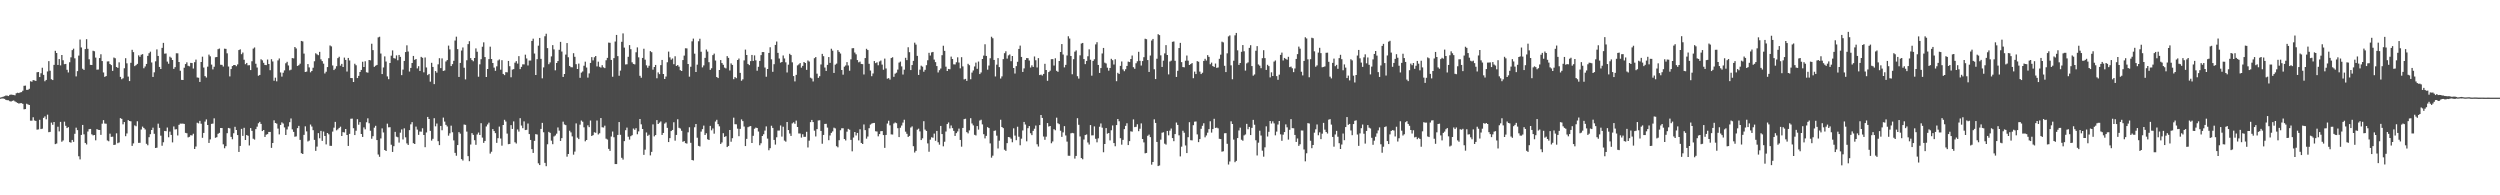 <svg xmlns="http://www.w3.org/2000/svg" width="1920" height="150"><path d="M0 74.893h1v1.000H0zM1 74.601h1v1.000H1zM2 74.234h1v1.414H2zM3 73.899h1v2.008H3zM4 73.363h1v3.325H4zM5 73.420h1v3.558H5zM6 73.767h1v3.257H6zM7 72.865h1v4.859H7zM8 72.622h1v5.331H8zM9 72.787h1v4.654H9zM10 72.913h1v4.259H10zM11 73.213h1v4.666H11zM12 71.617h1v6.878H12zM13 71.240h1v7.792H13zM14 71.459h1v8.112H14zM15 70.965h1v8.294H15zM16 70.737h1v8.448H16zM17 69.699h1v10.064H17zM18 65.885h1v18.093H18zM19 65.738h1v18.032H19zM20 69.008h1v10.671H20zM21 68.963h1v11.244H21zM22 68.190h1v12.451H22zM23 62.397h1v30.282H23zM24 62.776h1v29.885H24zM25 61.501h1v28.565H25zM26 61.727h1v30.781H26zM27 62.180h1v30.683H27zM28 55.509h1v44.081H28zM29 55.285h1v44.074H29zM30 59.197h1v32.804H30zM31 56.271h1v42.853H31zM32 52.002h1v46.813H32zM33 57.494h1v33.020H33zM34 62.433h1v26.936H34zM35 61.397h1v30.246H35zM36 54.861h1v33.196H36zM37 46.939h1v54.590H37zM38 54.334h1v46.939H38zM39 60.860h1v33.299H39zM40 61.507h1v34.339H40zM41 49.834h1v43.874H41zM42 39.023h1v71.675H42zM43 40.713h1v69.505H43zM44 49.853h1v47.476H44zM45 45.375h1v55.524H45zM46 50.229h1v43.353H46zM47 42.233h1v66.611H47zM48 46.300h1v61.595H48zM49 49.280h1v44.143H49zM50 49.077h1v47.534H50zM51 53.589h1v44.774H51zM52 55.645h1v42.002H52zM53 47.826h1v61.332H53zM54 44.047h1v65.502H54zM55 38.486h1v68.963H55zM56 37.376h1v71.562H56zM57 44.794h1v57.953H57zM58 58.684h1v39.382H58zM59 54.641h1v45.314H59zM60 42.717h1v77.312H60zM61 30.370h1v92.051H61zM62 36.447h1v67.161H62zM63 52.778h1v43.191H63zM64 53.686h1v49.459H64zM65 37.670h1v72.089H65zM66 30.121h1v80.809H66zM67 37.481h1v63.539H67zM68 45.533h1v53.651H68zM69 49.809h1v49.199H69zM70 49.911h1v53.248H70zM71 38.943h1v65.021H71zM72 39.355h1v64.342H72zM73 44.228h1v63.527H73zM74 53.519h1v45.678H74zM75 53.384h1v46.339H75zM76 44.616h1v55.241H76zM77 41.689h1v61.866H77zM78 46.878h1v48.117H78zM79 55.650h1v36.601H79zM80 59.012h1v35.836H80zM81 58.413h1v36.619H81zM82 47.187h1v60.707H82zM83 47.095h1v61.377H83zM84 49.148h1v53.495H84zM85 50.038h1v55.063H85zM86 54.415h1v50.552H86zM87 44.197h1v67.160H87zM88 44.757h1v66.335H88zM89 51.473h1v50.922H89zM90 52.144h1v57.810H90zM91 47.885h1v61.546H91zM92 59.018h1v31.704H92zM93 60.855h1v30.414H93zM94 60.132h1v35.336H94zM95 52.452h1v41.297H95zM96 44.691h1v59.913H96zM97 48.633h1v53.867H97zM98 58.820h1v33.456H98zM99 62.236h1v30.714H99zM100 48.210h1v44.948H100zM101 38.258h1v73.764H101zM102 40.057h1v70.089H102zM103 50.796h1v45.511H103zM104 50.042h1v46.950H104zM105 49.041h1v44.103H105zM106 42.497h1v67.220H106zM107 43.632h1v66.058H107zM108 42.039h1v57.431H108zM109 41.564h1v55.673H109zM110 52.411h1v45.845H110zM111 51.036h1v48.402H111zM112 49.079h1v61.342H112zM113 42.924h1v68.660H113zM114 40.866h1v64.503H114zM115 39.685h1v63.376H115zM116 47.976h1v51.886H116zM117 59.068h1v38.995H117zM118 55.537h1v47.228H118zM119 47.101h1v66.556H119zM120 37.941h1v75.480H120zM121 42.982h1v51.972H121zM122 51.423h1v46.793H122zM123 53.006h1v51.170H123zM124 36.778h1v75.127H124zM125 32.908h1v76.351H125zM126 41.209h1v59.346H126zM127 41.076h1v59.685H127zM128 47.328h1v50.640H128zM129 48.965h1v56.473H129zM130 43.519h1v57.555H130zM131 44.356h1v59.251H131zM132 46.097h1v63.287H132zM133 52.893h1v44.255H133zM134 51.555h1v47.893H134zM135 40.903h1v58.342H135zM136 40.957h1v63.074H136zM137 47.616h1v48.293H137zM138 54.310h1v40.604H138zM139 61.347h1v33.627H139zM140 61.443h1v33.492H140zM141 52.004h1v43.187H141zM142 49.209h1v52.834H142zM143 47.875h1v54.472H143zM144 50.531h1v54.987H144zM145 50.935h1v54.120H145zM146 48.280h1v55.573H146zM147 48.448h1v55.587H147zM148 52.628h1v50.066H148zM149 47.776h1v66.648H149zM150 45.779h1v66.757H150zM151 59.471h1v34.796H151zM152 59.690h1v35.084H152zM153 62.946h1v29.903H153zM154 47.605h1v47.425H154zM155 43.519h1v62.316H155zM156 51.872h1v50.224H156zM157 58.462h1v34.952H157zM158 59.534h1v32.167H158zM159 51.192h1v44.786H159zM160 41.916h1v67.847H160zM161 43.274h1v63.809H161zM162 49.630h1v45.492H162zM163 53.275h1v41.636H163zM164 51.250h1v39.641H164zM165 43.983h1v61.850H165zM166 43.762h1v61.614H166zM167 37.789h1v64.948H167zM168 37.288h1v64.734H168zM169 49.715h1v48.602H169zM170 49.798h1v48.571H170zM171 51.118h1v59.747H171zM172 37.398h1v76.448H172zM173 37.517h1v74.765H173zM174 40.940h1v61.344H174zM175 51.101h1v47.127H175zM176 58.687h1v39.930H176zM177 53.030h1v52.068H177zM178 50.736h1v56.196H178zM179 49.988h1v52.353H179zM180 49.921h1v47.466H180zM181 50.843h1v48.986H181zM182 49.473h1v54.275H182zM183 38.451h1v78.211H183zM184 37.878h1v74.201H184zM185 41.614h1v57.362H185zM186 40.337h1v63.990H186zM187 45.888h1v52.286H187zM188 49.313h1v58.207H188zM189 48.326h1v55.367H189zM190 50.157h1v54.136H190zM191 50.053h1v61.664H191zM192 53.799h1v44.560H192zM193 47.054h1v53.443H193zM194 37.345h1v69.182H194zM195 36.440h1v70.787H195zM196 48.928h1v50.242H196zM197 51.882h1v45.389H197zM198 58.178h1v36.467H198zM199 57.565h1v36.023H199zM200 45.502h1v49.679H200zM201 46.332h1v54.351H201zM202 48.235h1v51.589H202zM203 49.894h1v55.286H203zM204 50.009h1v53.419H204zM205 45.721h1v57.274H205zM206 49.143h1v52.188H206zM207 53.908h1v47.427H207zM208 45.480h1v68.090H208zM209 47.204h1v62.636H209zM210 62.002h1v30.428H210zM211 59.665h1v34.783H211zM212 62.467h1v32.459H212zM213 46.407h1v52.339H213zM214 44.902h1v58.338H214zM215 55.652h1v40.312H215zM216 58.853h1v35.145H216zM217 55.869h1v38.986H217zM218 54.058h1v43.783H218zM219 48.590h1v55.078H219zM220 47.449h1v52.002H220zM221 50.278h1v46.851H221zM222 54.031h1v39.830H222zM223 53.485h1v37.485H223zM224 44.602h1v54.752H224zM225 44.826h1v56.464H225zM226 36.085h1v68.934H226zM227 37.200h1v67.575H227zM228 50.626h1v47.765H228zM229 50.076h1v46.581H229zM230 48.905h1v58.502H230zM231 31.437h1v86.212H231zM232 31.819h1v86.441H232zM233 41.149h1v62.409H233zM234 55.292h1v41.726H234zM235 55.004h1v45.921H235zM236 49.220h1v59.426H236zM237 51.737h1v56.230H237zM238 55.547h1v40.090H238zM239 54.524h1v42.669H239zM240 52.011h1v47.986H240zM241 47.040h1v60.353H241zM242 40.928h1v74.948H242zM243 41.720h1v70.861H243zM244 42.411h1v59.833H244zM245 39.857h1v66.318H245zM246 45.575h1v54.912H246zM247 46.965h1v61.200H247zM248 48.885h1v52.111H248zM249 56.420h1v48.016H249zM250 55.073h1v55.809H250zM251 51.495h1v50.651H251zM252 44.682h1v58.491H252zM253 34.913h1v77.061H253zM254 35.626h1v76.380H254zM255 50.296h1v50.786H255zM256 53.808h1v44.259H256zM257 52.759h1v40.857H257zM258 50.825h1v49.295H258zM259 44.656h1v54.687H259zM260 43.554h1v54.712H260zM261 50.457h1v46.834H261zM262 49.056h1v55.382H262zM263 51.433h1v50.067H263zM264 44.231h1v57.501H264zM265 46.009h1v53.059H265zM266 54.914h1v48.763H266zM267 44.492h1v67.576H267zM268 46.447h1v56.375H268zM269 59.899h1v31.270H269zM270 60.006h1v31.086H270zM271 62.951h1v35.488H271zM272 48.935h1v54.787H272zM273 50.102h1v50.280H273zM274 59.942h1v31.608H274zM275 58.249h1v37.552H275zM276 55.305h1v38.478H276zM277 53.704h1v49.206H277zM278 47.388h1v57.798H278zM279 51.451h1v46.403H279zM280 47.045h1v52.260H280zM281 55.477h1v38.432H281zM282 55.809h1v35.058H282zM283 46.082h1v48.569H283zM284 46.320h1v54.072H284zM285 33.570h1v72.995H285zM286 38.527h1v66.059H286zM287 51.308h1v46.736H287zM288 50.481h1v46.147H288zM289 49.869h1v57.683H289zM290 28.722h1v89.942H290zM291 28.192h1v92.223H291zM292 41.128h1v65.233H292zM293 56.904h1v41.717H293zM294 51.820h1v49.921H294zM295 43.327h1v71.895H295zM296 47.283h1v68.693H296zM297 58.669h1v36.295H297zM298 60.850h1v36.957H298zM299 48.387h1v49.307H299zM300 42.748h1v68.404H300zM301 38.682h1v77.979H301zM302 44.643h1v67.621H302zM303 44.999h1v56.253H303zM304 42.540h1v62.415H304zM305 46.288h1v59.110H305zM306 42.170h1v67.353H306zM307 43.668h1v58.233H307zM308 57.692h1v41.692H308zM309 53.433h1v53.694H309zM310 46.794h1v51.779H310zM311 40.000h1v65.494H311zM312 34.814h1v75.303H312zM313 39.572h1v71.760H313zM314 54.925h1v45.003H314zM315 52.177h1v43.294H315zM316 48.405h1v45.406H316zM317 42.978h1v66.986H317zM318 45.955h1v64.631H318zM319 45.327h1v51.887H319zM320 52.545h1v46.998H320zM321 50.832h1v52.758H321zM322 54.494h1v46.518H322zM323 43.673h1v57.440H323zM324 44.403h1v54.083H324zM325 55.564h1v48.127H325zM326 44.119h1v68.921H326zM327 51.799h1v49.942H327zM328 57.716h1v32.074H328zM329 56.767h1v34.620H329zM330 62.740h1v37.757H330zM331 48.240h1v59.720H331zM332 51.428h1v55.175H332zM333 64.589h1v26.189H333zM334 54.581h1v42.426H334zM335 55.805h1v39.066H335zM336 49.414h1v59.012H336zM337 44.701h1v66.765H337zM338 52.320h1v44.374H338zM339 44.839h1v55.196H339zM340 54.470h1v35.823H340zM341 54.128h1v39.253H341zM342 47.202h1v48.678H342zM343 46.155h1v50.956H343zM344 35.034h1v69.165H344zM345 37.934h1v64.440H345zM346 50.749h1v45.783H346zM347 49.267h1v52.313H347zM348 46.670h1v61.145H348zM349 31.123h1v86.266H349zM350 28.179h1v91.429H350zM351 37.722h1v73.681H351zM352 59.083h1v42.407H352zM353 48.335h1v54.304H353zM354 38.823h1v83.398H354zM355 36.444h1v86.870H355zM356 52.012h1v43.619H356zM357 60.974h1v34.927H357zM358 46.270h1v54.782H358zM359 33.902h1v86.030H359zM360 31.646h1v92.131H360zM361 44.654h1v66.365H361zM362 46.132h1v56.090H362zM363 47.060h1v56.513H363zM364 44.561h1v63.102H364zM365 37.188h1v74.034H365zM366 39.715h1v63.538H366zM367 58.948h1v42.855H367zM368 49.425h1v54.251H368zM369 45.481h1v49.153H369zM370 35.908h1v69.789H370zM371 32.512h1v77.197H371zM372 43.843h1v64.390H372zM373 59.121h1v37.999H373zM374 52.997h1v42.571H374zM375 45.397h1v48.826H375zM376 35.820h1v82.161H376zM377 45.298h1v71.242H377zM378 48.394h1v50.743H378zM379 51.928h1v48.752H379zM380 54.390h1v47.878H380zM381 50.932h1v58.773H381zM382 46.438h1v59.707H382zM383 45.661h1v51.565H383zM384 53.527h1v52.891H384zM385 46.230h1v65.650H385zM386 56.767h1v39.209H386zM387 57.679h1v34.324H387zM388 55.384h1v37.949H388zM389 55.558h1v47.057H389zM390 46.812h1v63.918H390zM391 50.843h1v59.722H391zM392 59.318h1v36.775H392zM393 53.463h1v45.568H393zM394 53.102h1v40.155H394zM395 48.107h1v61.132H395zM396 46.934h1v63.304H396zM397 48.868h1v50.583H397zM398 43.102h1v57.979H398zM399 53.069h1v37.710H399zM400 51.346h1v45.080H400zM401 49.420h1v49.056H401zM402 49.469h1v43.783H402zM403 41.965h1v57.919H403zM404 44.917h1v54.748H404zM405 50.278h1v44.613H405zM406 46.506h1v56.437H406zM407 46.509h1v60.969H407zM408 31.438h1v83.114H408zM409 29.705h1v87.761H409zM410 41.106h1v67.064H410zM411 57.616h1v45.376H411zM412 45.490h1v57.858H412zM413 35.075h1v90.385H413zM414 29.115h1v97.664H414zM415 45.221h1v53.790H415zM416 60.182h1v34.199H416zM417 51.784h1v49.778H417zM418 27.850h1v97.256H418zM419 25.910h1v101.737H419zM420 36.960h1v73.860H420zM421 49.330h1v51.940H421zM422 47.897h1v54.133H422zM423 43.291h1v64.767H423zM424 34.652h1v76.101H424zM425 37.953h1v66.877H425zM426 54.038h1v50.023H426zM427 48.398h1v54.279H427zM428 46.905h1v50.993H428zM429 38.267h1v62.062H429zM430 32.145h1v76.106H430zM431 39.600h1v66.501H431zM432 59.093h1v34.338H432zM433 56.831h1v38.782H433zM434 41.913h1v54.175H434zM435 33.079h1v87.227H435zM436 43.983h1v74.309H436zM437 50.635h1v49.759H437zM438 51.630h1v50.032H438zM439 51.714h1v53.059H439zM440 40.871h1v77.913H440zM441 43.648h1v72.769H441zM442 49.324h1v45.467H442zM443 52.997h1v52.734H443zM444 48.846h1v58.000H444zM445 59.744h1v35.999H445zM446 55.778h1v36.797H446zM447 54.898h1v38.609H447zM448 50.509h1v47.300H448zM449 47.337h1v61.205H449zM450 51.891h1v55.626H450zM451 59.587h1v36.659H451zM452 56.385h1v41.235H452zM453 48.326h1v44.239H453zM454 43.899h1v60.570H454zM455 46.406h1v57.363H455zM456 43.969h1v57.589H456zM457 43.032h1v58.955H457zM458 51.005h1v41.545H458zM459 47.360h1v55.918H459zM460 51.282h1v51.047H460zM461 51.933h1v38.718H461zM462 50.057h1v47.689H462zM463 51.695h1v46.245H463zM464 52.339h1v44.151H464zM465 46.295h1v60.199H465zM466 44.427h1v62.709H466zM467 32.732h1v81.601H467zM468 32.857h1v83.034H468zM469 46.045h1v58.799H469zM470 58.930h1v42.096H470zM471 44.662h1v60.770H471zM472 31.900h1v94.086H472zM473 26.831h1v99.181H473zM474 43.112h1v60.525H474zM475 58.167h1v35.581H475zM476 54.244h1v49.307H476zM477 32.079h1v89.097H477zM478 25.648h1v96.930H478zM479 36.544h1v71.869H479zM480 49.505h1v50.494H480zM481 49.378h1v48.644H481zM482 43.631h1v61.371H482zM483 34.650h1v72.579H483zM484 37.780h1v66.797H484zM485 47.886h1v55.936H485zM486 49.122h1v49.583H486zM487 49.456h1v50.212H487zM488 40.129h1v58.307H488zM489 36.409h1v66.714H489zM490 44.031h1v56.863H490zM491 58.206h1v33.206H491zM492 59.691h1v35.815H492zM493 44.483h1v54.583H493zM494 37.445h1v81.509H494zM495 45.802h1v69.136H495zM496 50.195h1v51.520H496zM497 51.996h1v52.355H497zM498 50.499h1v52.982H498zM499 39.263h1v80.107H499zM500 40.103h1v76.531H500zM501 53.484h1v42.037H501zM502 51.473h1v53.305H502zM503 49.869h1v53.857H503zM504 60.121h1v32.119H504zM505 55.602h1v39.621H505zM506 56.918h1v37.288H506zM507 50.000h1v43.280H507zM508 46.028h1v57.611H508zM509 56.832h1v45.241H509zM510 60.679h1v34.224H510zM511 58.778h1v35.235H511zM512 47.801h1v50.416H512zM513 39.631h1v69.469H513zM514 44.009h1v62.099H514zM515 45.845h1v54.806H515zM516 44.923h1v54.868H516zM517 49.288h1v44.631H517zM518 43.213h1v64.842H518zM519 50.625h1v53.027H519zM520 49.964h1v41.656H520zM521 51.182h1v46.953H521zM522 53.924h1v44.796H522zM523 54.521h1v45.940H523zM524 46.113h1v62.783H524zM525 42.722h1v65.614H525zM526 37.092h1v72.840H526zM527 37.148h1v73.162H527zM528 49.144h1v52.465H528zM529 58.900h1v38.822H529zM530 51.255h1v58.405H530zM531 31.721h1v91.181H531zM532 29.657h1v93.573H532zM533 41.221h1v56.534H533zM534 55.313h1v39.918H534zM535 49.649h1v56.137H535zM536 31.668h1v80.354H536zM537 29.759h1v82.703H537zM538 39.754h1v61.301H538zM539 51.747h1v47.407H539zM540 50.223h1v46.247H540zM541 44.444h1v59.216H541zM542 38.020h1v64.313H542zM543 39.653h1v67.285H543zM544 47.762h1v59.735H544zM545 53.661h1v43.000H545zM546 52.447h1v47.634H546zM547 42.333h1v56.310H547zM548 41.182h1v61.480H548zM549 46.506h1v46.831H549zM550 59.138h1v32.873H550zM551 59.972h1v35.349H551zM552 53.761h1v43.271H552zM553 46.141h1v64.382H553zM554 48.453h1v60.955H554zM555 49.779h1v52.519H555zM556 51.910h1v53.262H556zM557 52.553h1v52.042H557zM558 43.127h1v69.815H558zM559 44.427h1v67.642H559zM560 54.093h1v45.726H560zM561 48.709h1v60.159H561zM562 49.894h1v56.228H562zM563 60.845h1v29.522H563zM564 59.204h1v36.165H564zM565 60.080h1v35.395H565zM566 46.100h1v52.733H566zM567 44.938h1v59.668H567zM568 55.938h1v43.052H568zM569 61.999h1v29.689H569zM570 60.926h1v32.114H570zM571 46.366h1v50.826H571zM572 38.081h1v74.080H572zM573 42.247h1v64.379H573zM574 49.124h1v48.556H574zM575 50.010h1v47.099H575zM576 46.970h1v49.836H576zM577 42.176h1v67.655H577zM578 46.815h1v57.480H578zM579 42.562h1v56.293H579zM580 46.343h1v51.674H580zM581 54.323h1v43.987H581zM582 51.293h1v49.748H582zM583 46.788h1v64.765H583zM584 42.327h1v67.698H584zM585 39.992h1v64.442H585zM586 40.007h1v63.127H586zM587 51.844h1v48.453H587zM588 58.936h1v38.152H588zM589 52.996h1v53.475H589zM590 40.637h1v74.766H590zM591 36.284h1v77.551H591zM592 45.588h1v50.995H592zM593 55.159h1v43.080H593zM594 49.311h1v58.137H594zM595 34.522h1v76.557H595zM596 31.924h1v73.510H596zM597 40.592h1v59.704H597zM598 44.972h1v55.280H598zM599 48.118h1v48.248H599zM600 47.605h1v57.314H600zM601 42.602h1v54.747H601zM602 44.877h1v63.113H602zM603 47.864h1v60.923H603zM604 55.661h1v38.045H604zM605 49.658h1v50.218H605zM606 41.298h1v61.256H606zM607 42.300h1v62.092H607zM608 47.848h1v46.940H608zM609 58.415h1v35.557H609zM610 62.507h1v32.572H610zM611 57.489h1v35.158H611zM612 50.239h1v47.295H612zM613 49.433h1v53.084H613zM614 48.444h1v54.118H614zM615 51.971h1v53.694H615zM616 50.570h1v52.526H616zM617 47.594h1v57.512H617zM618 48.406h1v56.674H618zM619 53.639h1v47.600H619zM620 46.444h1v66.828H620zM621 47.235h1v60.819H621zM622 59.629h1v34.182H622zM623 60.309h1v31.811H623zM624 62.547h1v31.198H624zM625 44.676h1v55.689H625zM626 43.848h1v60.960H626zM627 56.601h1v42.581H627zM628 59.797h1v32.736H628zM629 58.508h1v33.872H629zM630 49.501h1v51.075H630zM631 41.365h1v69.000H631zM632 43.156h1v60.493H632zM633 51.882h1v43.303H633zM634 54.453h1v40.645H634zM635 49.820h1v48.155H635zM636 43.814h1v63.865H636zM637 48.279h1v55.778H637zM638 37.453h1v64.565H638zM639 38.903h1v61.996H639zM640 56.018h1v42.031H640zM641 49.686h1v48.910H641zM642 48.844h1v63.426H642zM643 38.523h1v74.648H643zM644 39.829h1v67.829H644zM645 41.094h1v58.940H645zM646 53.746h1v44.761H646zM647 57.357h1v41.135H647zM648 51.201h1v55.558H648zM649 50.294h1v57.607H649zM650 47.743h1v53.377H650zM651 50.265h1v48.724H651zM652 54.325h1v45.334H652zM653 45.586h1v61.817H653zM654 37.045h1v79.201H654zM655 36.970h1v68.635H655zM656 40.336h1v61.024H656zM657 41.708h1v62.350H657zM658 46.140h1v55.958H658zM659 47.864h1v59.983H659zM660 47.314h1v51.960H660zM661 49.104h1v60.662H661zM662 49.233h1v61.342H662zM663 57.188h1v38.415H663zM664 44.587h1v55.336H664zM665 37.478h1v69.016H665zM666 38.447h1v66.407H666zM667 48.987h1v49.467H667zM668 54.164h1v41.533H668zM669 58.526h1v36.390H669zM670 56.420h1v38.118H670zM671 46.910h1v47.477H671zM672 48.510h1v52.324H672zM673 47.875h1v53.142H673zM674 50.130h1v54.567H674zM675 47.216h1v55.755H675zM676 46.472h1v54.306H676zM677 49.627h1v51.034H677zM678 53.552h1v50.160H678zM679 44.986h1v68.578H679zM680 52.604h1v51.014H680zM681 60.426h1v34.469H681zM682 59.999h1v32.714H682zM683 61.150h1v35.110H683zM684 44.596h1v58.603H684zM685 43.956h1v59.363H685zM686 59.003h1v35.885H686zM687 56.559h1v37.478H687zM688 55.812h1v38.803H688zM689 53.436h1v45.020H689zM690 48.098h1v57.194H690zM691 47.288h1v50.822H691zM692 51.011h1v45.422H692zM693 57.263h1v36.918H693zM694 53.524h1v38.416H694zM695 44.366h1v56.754H695zM696 46.174h1v56.601H696zM697 36.277h1v68.891H697zM698 40.090h1v64.245H698zM699 53.809h1v44.118H699zM700 49.969h1v47.117H700zM701 46.740h1v65.516H701zM702 32.764h1v84.360H702zM703 34.274h1v81.590H703zM704 42.925h1v56.643H704zM705 57.548h1v41.266H705zM706 53.493h1v47.424H706zM707 50.425h1v57.164H707zM708 51.218h1v55.006H708zM709 55.078h1v37.995H709zM710 53.627h1v45.884H710zM711 50.056h1v50.510H711zM712 46.287h1v63.850H712zM713 40.564h1v75.957H713zM714 42.632h1v64.651H714zM715 40.223h1v65.220H715zM716 39.887h1v65.913H716zM717 45.775h1v56.833H717zM718 47.723h1v60.407H718zM719 50.741h1v49.804H719zM720 55.657h1v53.629H720zM721 53.916h1v57.168H721zM722 52.619h1v44.093H722zM723 42.401h1v60.582H723zM724 35.125h1v77.247H724zM725 39.061h1v69.807H725zM726 51.204h1v49.798H726zM727 54.532h1v40.746H727zM728 52.934h1v41.138H728zM729 53.172h1v45.473H729zM730 43.492h1v52.851H730zM731 45.319h1v53.108H731zM732 49.388h1v51.131H732zM733 49.533h1v54.852H733zM734 47.804h1v54.444H734zM735 44.022h1v56.940H735zM736 48.006h1v50.749H736zM737 52.485h1v54.985H737zM738 43.952h1v68.681H738zM739 50.999h1v47.254H739zM740 60.977h1v30.524H740zM741 60.547h1v30.648H741zM742 62.089h1v39.406H742zM743 48.974h1v53.476H743zM744 50.058h1v50.084H744zM745 60.869h1v29.925H745zM746 55.769h1v39.065H746zM747 54.117h1v42.194H747zM748 51.042h1v52.509H748zM749 48.103h1v55.960H749zM750 52.815h1v44.015H750zM751 47.245h1v52.305H751zM752 56.882h1v35.669H752zM753 55.658h1v36.312H753zM754 45.307h1v50.225H754zM755 42.686h1v60.372H755zM756 34.002h1v72.286H756zM757 42.981h1v61.367H757zM758 53.520h1v44.139H758zM759 50.319h1v48.040H759zM760 44.767h1v65.361H760zM761 28.206h1v92.894H761zM762 29.394h1v90.147H762zM763 46.040h1v54.468H763zM764 58.735h1v41.469H764zM765 49.689h1v54.508H765zM766 44.636h1v69.373H766zM767 51.550h1v56.468H767zM768 60.333h1v31.646H768zM769 58.679h1v38.879H769zM770 45.411h1v53.005H770zM771 40.834h1v74.152H771zM772 39.360h1v76.493H772zM773 45.018h1v64.902H773zM774 42.539h1v62.688H774zM775 41.827h1v63.627H775zM776 46.994h1v59.536H776zM777 42.984h1v66.277H777zM778 52.215h1v46.320H778zM779 56.471h1v47.652H779zM780 50.805h1v56.851H780zM781 47.486h1v49.848H781zM782 37.601h1v67.397H782zM783 35.023h1v76.519H783zM784 43.741h1v62.748H784zM785 55.251h1v44.927H785zM786 52.530h1v41.132H786zM787 46.031h1v49.604H787zM788 44.585h1v63.946H788zM789 44.702h1v53.748H789zM790 46.507h1v50.302H790zM791 51.870h1v50.499H791zM792 50.183h1v53.614H792zM793 51.418h1v49.067H793zM794 43.379h1v55.504H794zM795 46.285h1v50.108H795zM796 51.797h1v58.975H796zM797 44.647h1v67.901H797zM798 57.643h1v38.409H798zM799 57.316h1v30.990H799zM800 57.984h1v32.587H800zM801 56.803h1v48.030H801zM802 48.994h1v58.352H802zM803 53.781h1v51.201H803zM804 62.077h1v32.418H804zM805 55.325h1v41.850H805zM806 54.276h1v42.475H806zM807 45.462h1v64.554H807zM808 45.413h1v63.211H808zM809 50.307h1v48.941H809zM810 44.735h1v55.334H810zM811 54.359h1v36.028H811zM812 55.134h1v39.528H812zM813 46.843h1v48.548H813zM814 39.944h1v60.462H814zM815 33.848h1v71.267H815zM816 41.890h1v59.787H816zM817 51.781h1v45.069H817zM818 49.804h1v54.214H818zM819 42.609h1v66.122H819zM820 27.831h1v91.749H820zM821 29.596h1v90.061H821zM822 43.015h1v59.377H822zM823 57.011h1v45.012H823zM824 45.450h1v56.920H824zM825 39.688h1v82.096H825zM826 38.702h1v81.078H826zM827 58.499h1v32.294H827zM828 60.357h1v35.484H828zM829 42.504h1v62.279H829zM830 33.431h1v87.964H830zM831 32.976h1v89.325H831zM832 45.356h1v61.785H832zM833 49.268h1v54.458H833zM834 46.780h1v56.511H834zM835 43.195h1v66.203H835zM836 37.889h1v73.092H836zM837 45.883h1v50.157H837zM838 58.117h1v45.860H838zM839 46.821h1v57.133H839zM840 45.518h1v51.567H840zM841 34.097h1v72.490H841zM842 32.402h1v76.929H842zM843 49.853h1v56.392H843zM844 56.027h1v41.324H844zM845 52.271h1v42.560H845zM846 41.050h1v57.007H846zM847 36.822h1v80.100H847zM848 48.126h1v62.460H848zM849 48.742h1v49.639H849zM850 51.992h1v50.664H850zM851 54.287h1v47.840H851zM852 52.233h1v55.569H852zM853 45.161h1v54.890H853zM854 46.245h1v50.108H854zM855 49.545h1v60.322H855zM856 45.491h1v66.821H856zM857 62.340h1v33.706H857zM858 55.936h1v35.436H858zM859 56.781h1v36.343H859zM860 50.590h1v55.569H860zM861 47.225h1v63.899H861zM862 53.288h1v54.144H862zM863 54.688h1v44.490H863zM864 53.199h1v43.459H864zM865 50.638h1v44.040H865zM866 47.326h1v64.085H866zM867 47.691h1v60.686H867zM868 45.289h1v55.597H868zM869 42.662h1v58.463H869zM870 51.603h1v40.110H870zM871 52.853h1v44.793H871zM872 48.578h1v48.829H872zM873 47.045h1v48.377H873zM874 39.762h1v61.004H874zM875 46.718h1v52.155H875zM876 50.314h1v44.468H876zM877 46.896h1v59.845H877zM878 43.952h1v65.427H878zM879 29.760h1v87.976H879zM880 30.112h1v87.329H880zM881 46.116h1v58.159H881zM882 55.225h1v48.133H882zM883 42.644h1v62.675H883zM884 31.129h1v95.359H884zM885 29.877h1v94.537H885zM886 53.203h1v38.462H886zM887 60.744h1v33.651H887zM888 45.111h1v63.910H888zM889 26.248h1v101.299H889zM890 27.003h1v100.086H890zM891 42.497h1v64.757H891zM892 51.422h1v50.510H892zM893 46.596h1v54.965H893zM894 40.987h1v69.359H894zM895 34.638h1v76.436H895zM896 42.228h1v58.336H896zM897 57.117h1v46.827H897zM898 47.263h1v53.099H898zM899 46.571h1v52.125H899zM900 32.105h1v73.927H900zM901 31.870h1v76.579H901zM902 46.696h1v56.273H902zM903 59.072h1v35.024H903zM904 54.355h1v41.588H904zM905 36.914h1v67.036H905zM906 32.942h1v87.168H906zM907 47.730h1v64.922H907zM908 51.517h1v48.883H908zM909 51.707h1v50.245H909zM910 46.619h1v65.115H910zM911 42.624h1v74.930H911zM912 46.604h1v58.785H912zM913 49.900h1v43.956H913zM914 49.219h1v58.433H914zM915 48.456h1v59.347H915zM916 60.081h1v36.054H916zM917 54.974h1v38.456H917zM918 56.868h1v36.420H918zM919 46.952h1v56.246H919zM920 47.419h1v61.719H920zM921 54.997h1v51.822H921zM922 56.881h1v42.021H922zM923 55.848h1v40.758H923zM924 46.812h1v47.867H924zM925 45.156h1v60.311H925zM926 46.478h1v57.542H926zM927 42.327h1v59.541H927zM928 43.665h1v55.504H928zM929 49.365h1v43.792H929zM930 48.053h1v53.781H930zM931 50.743h1v48.389H931zM932 51.391h1v39.839H932zM933 48.772h1v49.460H933zM934 52.118h1v45.855H934zM935 51.820h1v46.738H935zM936 45.183h1v61.425H936zM937 42.003h1v64.792H937zM938 32.009h1v84.473H938zM939 32.559h1v83.613H939zM940 50.555h1v51.774H940zM941 55.361h1v46.885H941zM942 40.966h1v69.468H942zM943 27.974h1v98.383H943zM944 27.180h1v96.823H944zM945 50.169h1v43.031H945zM946 60.884h1v34.358H946zM947 46.629h1v60.592H947zM948 27.153h1v97.401H948zM949 25.314h1v98.253H949zM950 38.680h1v67.376H950zM951 49.813h1v50.407H951zM952 48.403h1v49.642H952zM953 39.759h1v67.575H953zM954 34.609h1v73.487H954zM955 39.378h1v64.606H955zM956 54.231h1v49.060H956zM957 48.670h1v46.442H957zM958 47.918h1v51.349H958zM959 36.782h1v60.715H959zM960 34.732h1v69.017H960zM961 50.745h1v47.478H961zM962 58.130h1v33.915H962zM963 57.204h1v38.586H963zM964 38.979h1v68.722H964zM965 35.446h1v83.944H965zM966 49.492h1v60.098H966zM967 50.425h1v49.995H967zM968 52.390h1v51.714H968zM969 44.676h1v71.040H969zM970 38.540h1v81.777H970zM971 44.640h1v68.529H971zM972 53.703h1v43.334H972zM973 49.771h1v55.092H973zM974 50.778h1v50.461H974zM975 59.419h1v33.491H975zM976 55.567h1v39.289H976zM977 58.351h1v34.822H977zM978 47.293h1v47.498H978zM979 46.417h1v57.499H979zM980 58.474h1v42.580H980zM981 61.309h1v34.359H981zM982 57.370h1v35.580H982zM983 42.117h1v61.051H983zM984 40.399h1v67.713H984zM985 46.445h1v56.995H985zM986 44.505h1v56.918H986zM987 45.221h1v50.324H987zM988 45.899h1v51.906H988zM989 43.602h1v63.614H989zM990 51.571h1v48.138H990zM991 51.157h1v40.347H991zM992 52.447h1v45.974H992zM993 55.416h1v43.104H993zM994 52.564h1v51.075H994zM995 45.263h1v63.738H995zM996 41.557h1v64.793H996zM997 35.774h1v76.258H997zM998 37.401h1v73.413H998zM999 55.106h1v45.100H999zM1000 57.922h1v42.328H1000zM1001 46.776h1v67.994H1001zM1002 28.610h1v95.301H1002zM1003 29.517h1v88.196H1003zM1004 45.543h1v49.039H1004zM1005 59.363h1v35.519H1005zM1006 45.457h1v62.647H1006zM1007 29.003h1v84.821H1007zM1008 29.391h1v81.990H1008zM1009 39.404h1v62.502H1009zM1010 51.275h1v48.064H1010zM1011 50.247h1v45.334H1011zM1012 40.409h1v63.486H1012zM1013 36.697h1v64.960H1013zM1014 40.789h1v66.053H1014zM1015 51.648h1v51.010H1015zM1016 51.400h1v42.940H1016zM1017 51.009h1v48.595H1017zM1018 40.535h1v60.834H1018zM1019 40.456h1v62.115H1019zM1020 47.485h1v44.434H1020zM1021 58.861h1v32.654H1021zM1022 60.217h1v35.495H1022zM1023 48.289h1v56.870H1023zM1024 45.030h1v67.613H1024zM1025 50.833h1v52.450H1025zM1026 49.819h1v50.672H1026zM1027 52.817h1v52.210H1027zM1028 44.628h1v65.340H1028zM1029 42.107h1v72.329H1029zM1030 45.458h1v65.561H1030zM1031 53.941h1v48.610H1031zM1032 49.468h1v58.226H1032zM1033 51.929h1v45.651H1033zM1034 59.979h1v29.919H1034zM1035 58.049h1v37.816H1035zM1036 61.764h1v33.416H1036zM1037 45.514h1v54.704H1037zM1038 46.383h1v57.442H1038zM1039 58.124h1v37.141H1039zM1040 63.356h1v29.398H1040zM1041 57.616h1v34.799H1041zM1042 42.662h1v60.665H1042zM1043 38.340h1v73.690H1043zM1044 44.818h1v57.655H1044zM1045 48.099h1v50.379H1045zM1046 51.373h1v44.266H1046zM1047 44.049h1v58.647H1047zM1048 41.710h1v68.564H1048zM1049 48.633h1v51.936H1049zM1050 44.133h1v51.915H1050zM1051 49.780h1v48.249H1051zM1052 57.153h1v41.511H1052zM1053 51.150h1v54.663H1053zM1054 45.600h1v65.622H1054zM1055 41.436h1v66.617H1055zM1056 39.164h1v65.839H1056zM1057 42.724h1v59.744H1057zM1058 55.387h1v44.751H1058zM1059 59.078h1v38.761H1059zM1060 50.275h1v60.512H1060zM1061 35.265h1v82.029H1061zM1062 33.696h1v78.992H1062zM1063 48.426h1v49.148H1063zM1064 58.018h1v39.062H1064zM1065 42.609h1v65.733H1065zM1066 31.996h1v78.624H1066zM1067 31.339h1v71.881H1067zM1068 40.408h1v60.165H1068zM1069 51.325h1v48.582H1069zM1070 48.330h1v51.907H1070zM1071 45.231h1v59.550H1071zM1072 41.610h1v55.718H1072zM1073 44.340h1v64.346H1073zM1074 50.493h1v55.699H1074zM1075 55.667h1v37.446H1075zM1076 48.264h1v52.064H1076zM1077 41.276h1v62.793H1077zM1078 44.571h1v58.559H1078zM1079 47.564h1v46.266H1079zM1080 61.158h1v31.896H1080zM1081 62.320h1v32.880H1081zM1082 53.912h1v42.696H1082zM1083 48.851h1v50.964H1083zM1084 50.073h1v52.479H1084zM1085 48.382h1v51.686H1085zM1086 52.849h1v52.650H1086zM1087 50.477h1v54.656H1087zM1088 46.811h1v60.115H1088zM1089 48.903h1v56.909H1089zM1090 54.002h1v52.694H1090zM1091 46.648h1v66.037H1091zM1092 51.746h1v49.129H1092zM1093 59.573h1v34.263H1093zM1094 63.642h1v30.571H1094zM1095 59.752h1v34.412H1095zM1096 44.069h1v60.758H1096zM1097 44.756h1v60.486H1097zM1098 56.726h1v37.389H1098zM1099 60.216h1v32.305H1099zM1100 54.518h1v37.844H1100zM1101 44.900h1v61.668H1101zM1102 39.860h1v70.595H1102zM1103 43.760h1v57.872H1103zM1104 51.753h1v43.483H1104zM1105 52.794h1v42.169H1105zM1106 45.390h1v58.586H1106zM1107 44.394h1v63.455H1107zM1108 45.070h1v56.987H1108zM1109 38.106h1v62.957H1109zM1110 43.001h1v56.269H1110zM1111 55.628h1v42.743H1111zM1112 49.886h1v54.842H1112zM1113 42.458h1v70.048H1113zM1114 39.441h1v72.388H1114zM1115 40.890h1v64.311H1115zM1116 42.342h1v55.556H1116zM1117 56.681h1v42.462H1117zM1118 56.964h1v40.943H1118zM1119 50.874h1v56.955H1119zM1120 45.548h1v63.319H1120zM1121 45.541h1v53.749H1121zM1122 49.884h1v49.758H1122zM1123 54.605h1v44.292H1123zM1124 42.661h1v68.917H1124zM1125 35.877h1v79.853H1125zM1126 36.740h1v62.542H1126zM1127 40.742h1v62.572H1127zM1128 44.285h1v58.851H1128zM1129 46.652h1v58.823H1129zM1130 47.172h1v59.790H1130zM1131 46.591h1v52.808H1131zM1132 48.469h1v62.135H1132zM1133 51.241h1v57.776H1133zM1134 54.866h1v42.474H1134zM1135 42.588h1v56.297H1135zM1136 38.413h1v67.990H1136zM1137 46.312h1v55.475H1137zM1138 48.044h1v50.752H1138zM1139 57.873h1v36.703H1139zM1140 59.555h1v35.522H1140zM1141 53.062h1v41.427H1141zM1142 48.088h1v47.134H1142zM1143 48.034h1v53.470H1143zM1144 47.908h1v55.095H1144zM1145 51.520h1v53.783H1145zM1146 47.692h1v55.520H1146zM1147 49.542h1v51.583H1147zM1148 50.348h1v50.353H1148zM1149 53.228h1v54.646H1149zM1150 46.208h1v67.788H1150zM1151 58.605h1v37.608H1151zM1152 60.183h1v34.526H1152zM1153 62.348h1v28.460H1153zM1154 60.931h1v35.375H1154zM1155 43.643h1v61.566H1155zM1156 44.788h1v58.609H1156zM1157 59.115h1v34.197H1157zM1158 57.854h1v36.594H1158zM1159 54.367h1v40.397H1159zM1160 51.126h1v53.735H1160zM1161 45.406h1v60.446H1161zM1162 47.200h1v49.738H1162zM1163 51.157h1v44.758H1163zM1164 55.389h1v38.975H1164zM1165 49.781h1v47.449H1165zM1166 43.801h1v58.588H1166zM1167 43.290h1v60.872H1167zM1168 36.519h1v67.666H1168zM1169 43.485h1v59.860H1169zM1170 53.825h1v43.846H1170zM1171 50.075h1v48.966H1171zM1172 41.837h1v73.986H1172zM1173 33.551h1v83.063H1173zM1174 38.713h1v72.825H1174zM1175 44.538h1v52.222H1175zM1176 60.071h1v39.714H1176zM1177 51.785h1v51.154H1177zM1178 50.918h1v56.021H1178zM1179 51.571h1v52.267H1179zM1180 53.181h1v38.239H1180zM1181 52.360h1v47.864H1181zM1182 49.496h1v49.968H1182zM1183 42.046h1v72.584H1183zM1184 40.590h1v76.283H1184zM1185 45.127h1v55.327H1185zM1186 39.566h1v66.184H1186zM1187 40.696h1v64.252H1187zM1188 45.919h1v60.845H1188zM1189 48.066h1v59.955H1189zM1190 51.735h1v48.964H1190zM1191 52.589h1v58.381H1191zM1192 54.529h1v55.134H1192zM1193 51.948h1v48.240H1193zM1194 37.469h1v65.120H1194zM1195 34.948h1v76.175H1195zM1196 43.695h1v59.929H1196zM1197 50.917h1v49.569H1197zM1198 55.667h1v38.128H1198zM1199 54.375h1v39.741H1199zM1200 49.023h1v48.012H1200zM1201 43.709h1v54.499H1201zM1202 49.655h1v49.216H1202zM1203 49.196h1v54.115H1203zM1204 49.408h1v55.306H1204zM1205 45.129h1v57.835H1205zM1206 44.353h1v55.421H1206zM1207 50.435h1v46.495H1207zM1208 49.287h1v61.342H1208zM1209 45.310h1v67.071H1209zM1210 59.972h1v35.442H1210zM1211 60.855h1v31.711H1211zM1212 62.743h1v27.546H1212zM1213 53.378h1v48.962H1213zM1214 47.736h1v54.094H1214zM1215 50.476h1v49.874H1215zM1216 62.781h1v30.025H1216zM1217 55.788h1v39.362H1217zM1218 54.122h1v44.502H1218zM1219 49.353h1v54.285H1219zM1220 48.124h1v54.530H1220zM1221 48.284h1v50.419H1221zM1222 48.590h1v50.532H1222zM1223 56.079h1v35.824H1223zM1224 55.324h1v39.376H1224zM1225 45.590h1v51.266H1225zM1226 38.142h1v67.203H1226zM1227 34.745h1v71.787H1227zM1228 46.526h1v56.701H1228zM1229 52.589h1v45.466H1229zM1230 50.480h1v50.071H1230zM1231 39.267h1v74.019H1231zM1232 28.527h1v91.467H1232zM1233 34.169h1v82.541H1233zM1234 49.191h1v49.239H1234zM1235 57.145h1v43.981H1235zM1236 47.039h1v61.567H1236zM1237 45.622h1v67.137H1237zM1238 55.339h1v46.497H1238zM1239 59.169h1v35.323H1239zM1240 55.979h1v42.785H1240zM1241 45.153h1v57.420H1241zM1242 40.644h1v74.390H1242zM1243 40.414h1v74.865H1243zM1244 45.123h1v58.820H1244zM1245 41.643h1v63.986H1245zM1246 41.550h1v62.587H1246zM1247 46.422h1v61.987H1247zM1248 44.124h1v64.616H1248zM1249 54.943h1v44.027H1249zM1250 55.651h1v52.654H1250zM1251 48.402h1v57.728H1251zM1252 49.138h1v51.101H1252zM1253 36.384h1v68.508H1253zM1254 35.118h1v76.724H1254zM1255 48.131h1v52.586H1255zM1256 53.916h1v46.510H1256zM1257 53.120h1v40.636H1257zM1258 46.667h1v53.390H1258zM1259 47.228h1v59.154H1259zM1260 44.431h1v52.839H1260zM1261 48.066h1v48.247H1261zM1262 50.786h1v52.929H1262zM1263 49.744h1v53.997H1263zM1264 46.532h1v54.329H1264zM1265 43.611h1v55.522H1265zM1266 49.430h1v46.949H1266zM1267 45.160h1v66.963H1267zM1268 45.213h1v66.760H1268zM1269 59.668h1v35.269H1269zM1270 57.987h1v31.479H1270zM1271 60.867h1v28.785H1271zM1272 52.621h1v53.679H1272zM1273 48.662h1v57.068H1273zM1274 56.147h1v43.369H1274zM1275 57.792h1v38.563H1275zM1276 55.443h1v39.764H1276zM1277 53.143h1v44.885H1277zM1278 45.495h1v63.551H1278zM1279 47.319h1v56.205H1279zM1280 45.737h1v55.018H1280zM1281 45.801h1v51.965H1281zM1282 55.031h1v36.048H1282zM1283 53.054h1v41.583H1283zM1284 46.859h1v46.544H1284zM1285 35.035h1v69.767H1285zM1286 33.935h1v72.051H1286zM1287 50.024h1v50.156H1287zM1288 51.324h1v45.747H1288zM1289 49.923h1v55.282H1289zM1290 38.420h1v72.059H1290zM1291 27.802h1v92.647H1291zM1292 32.470h1v85.303H1292zM1293 54.486h1v46.271H1293zM1294 54.737h1v47.325H1294zM1295 43.483h1v70.111H1295zM1296 40.360h1v80.221H1296zM1297 46.741h1v65.377H1297zM1298 61.574h1v32.554H1298zM1299 55.830h1v40.930H1299zM1300 41.141h1v68.293H1300zM1301 34.642h1v86.133H1301zM1302 35.564h1v84.083H1302zM1303 44.843h1v61.315H1303zM1304 45.258h1v58.840H1304zM1305 46.762h1v56.939H1305zM1306 40.407h1v70.357H1306zM1307 38.450h1v71.970H1307zM1308 51.277h1v44.754H1308zM1309 52.966h1v52.107H1309zM1310 46.181h1v56.658H1310zM1311 45.965h1v54.456H1311zM1312 33.452h1v73.299H1312zM1313 34.259h1v75.309H1313zM1314 54.563h1v47.684H1314zM1315 53.593h1v44.662H1315zM1316 51.083h1v43.212H1316zM1317 38.251h1v71.338H1317zM1318 38.180h1v77.605H1318zM1319 47.618h1v54.357H1319zM1320 50.742h1v47.018H1320zM1321 52.422h1v50.130H1321zM1322 53.438h1v50.319H1322zM1323 50.274h1v55.348H1323zM1324 44.731h1v54.647H1324zM1325 52.748h1v45.828H1325zM1326 46.242h1v66.161H1326zM1327 45.309h1v66.886H1327zM1328 62.334h1v33.259H1328zM1329 55.868h1v36.675H1329zM1330 59.713h1v33.442H1330zM1331 48.355h1v60.196H1331zM1332 46.951h1v63.442H1332zM1333 55.613h1v46.898H1333zM1334 53.046h1v45.536H1334zM1335 53.968h1v38.620H1335zM1336 51.222h1v44.756H1336zM1337 46.590h1v64.424H1337zM1338 47.195h1v56.406H1338zM1339 43.437h1v57.583H1339zM1340 44.509h1v53.415H1340zM1341 52.206h1v39.761H1341zM1342 51.537h1v46.052H1342zM1343 48.219h1v46.552H1343zM1344 39.542h1v60.585H1344zM1345 38.045h1v64.068H1345zM1346 49.692h1v48.029H1346zM1347 48.977h1v46.727H1347zM1348 47.658h1v59.713H1348zM1349 37.126h1v73.976H1349zM1350 28.696h1v90.032H1350zM1351 30.923h1v84.541H1351zM1352 52.143h1v50.200H1352zM1353 53.393h1v49.827H1353zM1354 39.683h1v71.839H1354zM1355 30.694h1v94.995H1355zM1356 33.371h1v84.579H1356zM1357 59.004h1v35.126H1357zM1358 56.706h1v38.840H1358zM1359 41.443h1v70.770H1359zM1360 27.434h1v99.381H1360zM1361 30.691h1v92.794H1361zM1362 44.624h1v60.606H1362zM1363 50.413h1v51.909H1363zM1364 45.743h1v58.303H1364zM1365 38.266h1v72.891H1365zM1366 35.355h1v74.784H1366zM1367 46.994h1v50.453H1367zM1368 56.215h1v47.758H1368zM1369 46.354h1v51.323H1369zM1370 43.807h1v54.953H1370zM1371 31.493h1v75.504H1371zM1372 33.088h1v75.672H1372zM1373 56.072h1v42.948H1373zM1374 56.481h1v38.200H1374zM1375 51.922h1v43.731H1375zM1376 34.149h1v76.775H1376zM1377 33.403h1v86.393H1377zM1378 50.000h1v54.952H1378zM1379 51.938h1v47.801H1379zM1380 52.189h1v49.699H1380zM1381 44.883h1v69.921H1381zM1382 44.543h1v71.614H1382zM1383 47.393h1v54.740H1383zM1384 52.487h1v44.452H1384zM1385 47.771h1v61.584H1385zM1386 48.964h1v57.352H1386zM1387 59.650h1v36.715H1387zM1388 55.155h1v38.458H1388zM1389 59.576h1v32.987H1389zM1390 47.328h1v59.233H1390zM1391 47.540h1v62.448H1391zM1392 57.853h1v47.564H1392zM1393 55.077h1v43.585H1393zM1394 56.770h1v36.017H1394zM1395 46.435h1v51.014H1395zM1396 46.141h1v60.255H1396zM1397 46.730h1v53.529H1397zM1398 43.234h1v58.453H1398zM1399 46.608h1v47.992H1399zM1400 48.517h1v49.291H1400zM1401 49.695h1v51.342H1401zM1402 50.594h1v46.702H1402zM1403 48.897h1v46.794H1403zM1404 47.137h1v51.158H1404zM1405 51.399h1v45.662H1405zM1406 49.681h1v51.911H1406zM1407 44.991h1v62.256H1407zM1408 39.834h1v71.330H1408zM1409 30.900h1v85.910H1409zM1410 34.167h1v80.642H1410zM1411 55.708h1v45.430H1411zM1412 51.470h1v51.490H1412zM1413 38.922h1v77.345H1413zM1414 26.852h1v100.126H1414zM1415 29.331h1v89.178H1415zM1416 55.676h1v37.601H1416zM1417 59.006h1v38.265H1417zM1418 39.782h1v71.439H1418zM1419 24.457h1v101.006H1419zM1420 28.556h1v92.937H1420zM1421 40.488h1v63.114H1421zM1422 49.546h1v51.382H1422zM1423 48.474h1v54.049H1423zM1424 36.416h1v72.398H1424zM1425 34.324h1v72.436H1425zM1426 42.942h1v59.488H1426zM1427 54.824h1v48.996H1427zM1428 48.352h1v44.804H1428zM1429 44.535h1v54.537H1429zM1430 34.573h1v68.754H1430zM1431 33.970h1v71.188H1431zM1432 54.941h1v39.588H1432zM1433 58.507h1v33.998H1433zM1434 53.348h1v42.611H1434zM1435 35.172h1v79.887H1435zM1436 34.279h1v85.443H1436zM1437 50.492h1v53.337H1437zM1438 50.887h1v50.578H1438zM1439 51.894h1v51.833H1439zM1440 39.515h1v79.993H1440zM1441 38.780h1v81.669H1441zM1442 47.911h1v58.658H1442zM1443 53.906h1v46.814H1443zM1444 50.150h1v54.822H1444zM1445 52.665h1v45.155H1445zM1446 58.384h1v35.465H1446zM1447 55.513h1v38.657H1447zM1448 61.332h1v30.342H1448zM1449 46.798h1v50.511H1449zM1450 50.828h1v54.211H1450zM1451 60.122h1v39.414H1451zM1452 60.301h1v36.042H1452zM1453 54.393h1v38.984H1453zM1454 40.849h1v64.929H1454zM1455 41.681h1v65.069H1455zM1456 47.293h1v52.223H1456zM1457 43.734h1v57.656H1457zM1458 50.877h1v41.316H1458zM1459 45.081h1v56.798H1459zM1460 44.568h1v61.563H1460zM1461 52.001h1v44.041H1461zM1462 50.913h1v42.269H1462zM1463 52.775h1v45.646H1463zM1464 54.646h1v42.467H1464zM1465 50.763h1v54.716H1465zM1466 44.895h1v63.646H1466zM1467 39.500h1v66.979H1467zM1468 35.123h1v77.802H1468zM1469 39.812h1v70.067H1469zM1470 58.886h1v39.658H1470zM1471 52.997h1v48.524H1471zM1472 41.696h1v78.554H1472zM1473 27.956h1v96.871H1473zM1474 31.442h1v80.492H1474zM1475 53.676h1v41.040H1475zM1476 59.038h1v37.641H1476zM1477 41.174h1v68.615H1477zM1478 27.926h1v88.138H1478zM1479 29.003h1v80.626H1479zM1480 39.597h1v62.431H1480zM1481 50.658h1v48.724H1481zM1482 50.008h1v50.075H1482zM1483 37.527h1v67.055H1483zM1484 36.061h1v66.206H1484zM1485 42.639h1v64.223H1485zM1486 52.625h1v48.689H1486zM1487 50.888h1v45.514H1487zM1488 48.290h1v51.277H1488zM1489 39.716h1v62.019H1489zM1490 39.981h1v61.751H1490zM1491 50.054h1v40.686H1491zM1492 58.201h1v33.816H1492zM1493 57.598h1v37.833H1493zM1494 43.169h1v70.090H1494zM1495 43.707h1v70.843H1495zM1496 50.683h1v52.301H1496zM1497 49.923h1v51.274H1497zM1498 54.195h1v50.292H1498zM1499 41.753h1v72.695H1499zM1500 41.469h1v74.323H1500zM1501 46.731h1v60.364H1501zM1502 53.748h1v51.901H1502zM1503 50.068h1v56.624H1503zM1504 53.269h1v40.828H1504zM1505 59.480h1v31.507H1505zM1506 57.427h1v38.303H1506zM1507 58.677h1v31.369H1507zM1508 46.063h1v54.310H1508zM1509 48.550h1v55.137H1509zM1510 58.591h1v33.919H1510zM1511 63.234h1v29.907H1511zM1512 49.646h1v43.066H1512zM1513 39.566h1v72.133H1513zM1514 38.141h1v73.022H1514zM1515 46.744h1v53.243H1515zM1516 47.341h1v51.636H1516zM1517 51.276h1v41.718H1517zM1518 41.994h1v65.742H1518zM1519 42.695h1v66.578H1519zM1520 47.029h1v50.991H1520zM1521 45.996h1v49.557H1521zM1522 52.596h1v45.670H1522zM1523 56.632h1v41.943H1523zM1524 50.134h1v58.348H1524zM1525 44.449h1v66.130H1525zM1526 40.150h1v64.228H1526zM1527 38.684h1v67.115H1527zM1528 45.588h1v56.855H1528zM1529 58.727h1v39.790H1529zM1530 57.363h1v41.853H1530zM1531 45.590h1v72.215H1531zM1532 32.510h1v86.987H1532zM1533 34.822h1v73.515H1533zM1534 50.390h1v46.545H1534zM1535 57.239h1v41.831H1535zM1536 38.610h1v71.021H1536zM1537 30.455h1v79.575H1537zM1538 35.806h1v65.010H1538zM1539 40.880h1v58.493H1539zM1540 49.460h1v50.336H1540zM1541 48.778h1v53.942H1541zM1542 40.780h1v63.671H1542zM1543 40.964h1v60.541H1543zM1544 43.092h1v64.887H1544zM1545 51.415h1v49.686H1545zM1546 54.824h1v44.834H1546zM1547 45.992h1v54.176H1547zM1548 41.805h1v62.149H1548zM1549 47.228h1v52.681H1549zM1550 50.370h1v43.457H1550zM1551 60.716h1v33.017H1551zM1552 61.494h1v33.355H1552zM1553 50.693h1v51.907H1553zM1554 48.773h1v53.788H1554zM1555 49.129h1v53.468H1555zM1556 49.288h1v53.702H1556zM1557 54.229h1v50.853H1557zM1558 46.526h1v61.312H1558zM1559 46.086h1v62.247H1559zM1560 49.011h1v55.996H1560zM1561 52.664h1v58.360H1561zM1562 47.020h1v64.679H1562zM1563 58.011h1v36.560H1563zM1564 59.825h1v33.112H1564zM1565 63.019h1v32.199H1565zM1566 52.655h1v39.875H1566zM1567 44.476h1v60.035H1567zM1568 46.836h1v58.320H1568zM1569 57.256h1v34.112H1569zM1570 61.164h1v31.039H1570zM1571 51.658h1v40.310H1571zM1572 40.756h1v70.190H1572zM1573 39.391h1v71.346H1573zM1574 46.608h1v52.519H1574zM1575 51.407h1v44.828H1575zM1576 50.442h1v42.989H1576zM1577 43.361h1v64.938H1577zM1578 44.144h1v64.763H1578zM1579 41.306h1v59.955H1579zM1580 38.601h1v61.040H1580zM1581 47.855h1v50.414H1581zM1582 53.122h1v45.098H1582zM1583 50.344h1v59.342H1583zM1584 41.022h1v71.372H1584zM1585 40.544h1v68.639H1585zM1586 40.569h1v62.979H1586zM1587 44.845h1v54.743H1587zM1588 58.505h1v40.785H1588zM1589 56.538h1v46.549H1589zM1590 50.830h1v58.977H1590zM1591 42.602h1v66.998H1591zM1592 43.526h1v53.451H1592zM1593 49.908h1v49.315H1593zM1594 53.228h1v47.267H1594zM1595 40.527h1v72.978H1595zM1596 35.139h1v79.388H1596zM1597 38.897h1v60.976H1597zM1598 40.749h1v61.656H1598zM1599 46.642h1v53.944H1599zM1600 46.633h1v59.346H1600zM1601 45.989h1v59.997H1601zM1602 45.153h1v54.328H1602zM1603 47.308h1v62.735H1603zM1604 52.208h1v51.106H1604zM1605 53.050h1v45.677H1605zM1606 41.343h1v57.752H1606zM1607 39.372h1v65.699H1607zM1608 48.203h1v49.156H1608zM1609 50.145h1v46.349H1609zM1610 59.413h1v35.330H1610zM1611 60.248h1v34.061H1611zM1612 51.427h1v42.889H1612zM1613 49.102h1v51.888H1613zM1614 47.564h1v53.988H1614zM1615 48.853h1v55.068H1615zM1616 53.230h1v52.513H1616zM1617 48.369h1v54.587H1617zM1618 49.049h1v52.562H1618zM1619 51.560h1v49.968H1619zM1620 50.064h1v61.617H1620zM1621 46.155h1v67.637H1621zM1622 60.931h1v30.256H1622zM1623 59.907h1v35.301H1623zM1624 63.717h1v27.825H1624zM1625 47.754h1v47.523H1625zM1626 43.793h1v61.319H1626zM1627 49.941h1v52.082H1627zM1628 58.932h1v34.689H1628zM1629 58.180h1v33.825H1629zM1630 53.137h1v41.495H1630zM1631 46.364h1v60.596H1631zM1632 44.694h1v60.619H1632zM1633 49.591h1v47.238H1633zM1634 52.276h1v42.665H1634zM1635 52.724h1v39.833H1635zM1636 45.076h1v58.535H1636zM1637 43.580h1v58.975H1637zM1638 39.696h1v63.775H1638zM1639 36.704h1v66.797H1639zM1640 48.412h1v51.995H1640zM1641 50.838h1v47.508H1641zM1642 49.166h1v58.506H1642zM1643 37.841h1v78.069H1643zM1644 34.367h1v80.829H1644zM1645 40.853h1v63.043H1645zM1646 47.616h1v49.901H1646zM1647 59.749h1v40.003H1647zM1648 52.352h1v52.630H1648zM1649 50.701h1v56.356H1649zM1650 54.397h1v47.602H1650zM1651 51.846h1v41.756H1651zM1652 51.836h1v48.537H1652zM1653 49.601h1v50.828H1653zM1654 40.797h1v76.122H1654zM1655 39.881h1v77.042H1655zM1656 44.764h1v53.207H1656zM1657 39.746h1v65.669H1657zM1658 42.926h1v58.099H1658zM1659 47.410h1v60.414H1659zM1660 48.082h1v56.652H1660zM1661 50.762h1v49.722H1661zM1662 51.654h1v59.781H1662zM1663 54.767h1v49.423H1663zM1664 48.051h1v54.229H1664zM1665 36.860h1v66.670H1665zM1666 34.850h1v75.323H1666zM1667 48.171h1v52.235H1667zM1668 51.958h1v48.194H1668zM1669 56.429h1v37.535H1669zM1670 55.280h1v37.289H1670zM1671 45.730h1v50.683H1671zM1672 44.845h1v54.337H1672zM1673 48.947h1v50.054H1673zM1674 49.310h1v55.665H1674zM1675 50.537h1v51.815H1675zM1676 44.631h1v58.633H1676zM1677 46.248h1v53.583H1677zM1678 53.663h1v45.436H1678zM1679 45.601h1v67.183H1679zM1680 44.526h1v68.125H1680zM1681 61.883h1v30.690H1681zM1682 60.466h1v33.033H1682zM1683 62.574h1v30.080H1683zM1684 49.495h1v51.020H1684zM1685 46.759h1v53.874H1685zM1686 54.016h1v43.979H1686zM1687 59.349h1v35.302H1687zM1688 56.166h1v37.027H1688zM1689 53.918h1v45.321H1689zM1690 48.463h1v54.800H1690zM1691 49.714h1v50.843H1691zM1692 48.398h1v50.142H1692zM1693 53.013h1v42.933H1693zM1694 55.303h1v35.855H1694zM1695 45.477h1v51.840H1695zM1696 45.053h1v55.396H1696zM1697 35.657h1v70.285H1697zM1698 35.184h1v70.308H1698zM1699 48.446h1v51.942H1699zM1700 50.513h1v45.993H1700zM1701 50.035h1v55.329H1701zM1702 34.330h1v81.688H1702zM1703 29.587h1v90.216H1703zM1704 38.153h1v73.436H1704zM1705 52.728h1v44.861H1705zM1706 55.089h1v46.818H1706zM1707 47.370h1v63.434H1707zM1708 47.427h1v63.510H1708zM1709 56.047h1v41.345H1709zM1710 57.084h1v39.730H1710zM1711 53.172h1v45.933H1711zM1712 45.172h1v60.595H1712zM1713 40.718h1v74.576H1713zM1714 41.179h1v73.623H1714zM1715 45.336h1v55.009H1715zM1716 40.844h1v64.892H1716zM1717 44.450h1v58.119H1717zM1718 45.256h1v63.453H1718zM1719 45.949h1v60.345H1719zM1720 56.431h1v43.314H1720zM1721 56.039h1v53.191H1721zM1722 49.583h1v52.759H1722zM1723 43.827h1v58.898H1723zM1724 35.042h1v73.664H1724zM1725 35.240h1v77.479H1725zM1726 50.953h1v49.678H1726zM1727 53.822h1v46.792H1727zM1728 53.297h1v40.256H1728zM1729 48.152h1v54.617H1729zM1730 45.623h1v58.577H1730zM1731 43.815h1v53.793H1731zM1732 50.055h1v46.031H1732zM1733 49.400h1v54.648H1733zM1734 51.651h1v49.629H1734zM1735 44.365h1v56.333H1735zM1736 43.764h1v55.207H1736zM1737 53.173h1v47.140H1737zM1738 44.188h1v68.235H1738zM1739 46.783h1v61.323H1739zM1740 59.378h1v34.707H1740zM1741 58.872h1v30.244H1741zM1742 64.083h1v32.836H1742zM1743 49.553h1v56.040H1743zM1744 49.561h1v52.358H1744zM1745 58.248h1v35.562H1745zM1746 56.884h1v39.637H1746zM1747 55.626h1v37.308H1747zM1748 53.232h1v47.822H1748zM1749 45.911h1v61.860H1749zM1750 50.423h1v47.790H1750zM1751 45.834h1v54.205H1751zM1752 48.558h1v45.554H1752zM1753 54.980h1v36.057H1753zM1754 49.089h1v45.461H1754zM1755 46.627h1v49.046H1755zM1756 33.695h1v72.291H1756zM1757 35.280h1v70.571H1757zM1758 50.757h1v47.674H1758zM1759 50.056h1v46.365H1759zM1760 50.778h1v54.539H1760zM1761 32.499h1v81.502H1761zM1762 27.303h1v93.259H1762zM1763 36.302h1v77.146H1763zM1764 57.525h1v42.808H1764zM1765 51.520h1v50.556H1765zM1766 41.088h1v75.512H1766zM1767 41.826h1v77.243H1767zM1768 54.309h1v42.138H1768zM1769 61.942h1v34.770H1769zM1770 51.474h1v45.376H1770zM1771 41.959h1v70.723H1771zM1772 35.784h1v82.979H1772zM1773 39.797h1v72.934H1773zM1774 44.668h1v59.545H1774zM1775 44.345h1v60.312H1775zM1776 47.208h1v58.455H1776zM1777 40.213h1v70.028H1777zM1778 40.723h1v65.372H1778zM1779 57.708h1v41.133H1779zM1780 51.286h1v54.131H1780zM1781 45.678h1v55.769H1781zM1782 42.766h1v60.706H1782zM1783 33.971h1v74.947H1783zM1784 36.521h1v73.780H1784zM1785 54.796h1v43.794H1785zM1786 52.023h1v46.483H1786zM1787 48.718h1v45.394H1787zM1788 39.694h1v73.062H1788zM1789 44.428h1v70.214H1789zM1790 46.528h1v50.875H1790zM1791 51.683h1v45.640H1791zM1792 52.534h1v50.298H1792zM1793 53.514h1v50.080H1793zM1794 45.692h1v58.041H1794zM1795 44.026h1v54.667H1795zM1796 55.557h1v47.984H1796zM1797 44.942h1v67.804H1797zM1798 47.403h1v53.604H1798zM1799 60.331h1v33.310H1799zM1800 55.745h1v37.003H1800zM1801 63.406h1v33.706H1801zM1802 47.885h1v61.379H1802zM1803 48.071h1v61.608H1803zM1804 59.481h1v35.805H1804zM1805 53.739h1v44.631H1805zM1806 56.514h1v35.484H1806zM1807 51.779h1v50.356H1807zM1808 45.836h1v65.358H1808zM1809 48.319h1v51.876H1809zM1810 43.382h1v57.098H1810zM1811 48.845h1v45.235H1811zM1812 52.547h1v40.553H1812zM1813 49.456h1v47.652H1813zM1814 47.612h1v45.913H1814zM1815 37.314h1v65.029H1815zM1816 38.718h1v63.489H1816zM1817 50.739h1v46.049H1817zM1818 48.634h1v49.899H1818zM1819 48.543h1v58.575H1819zM1820 32.695h1v80.902H1820zM1821 29.008h1v89.340H1821zM1822 36.658h1v75.569H1822zM1823 57.759h1v43.928H1823zM1824 50.955h1v52.709H1824zM1825 39.042h1v78.854H1825zM1826 32.789h1v92.504H1826zM1827 39.256h1v69.213H1827zM1828 61.094h1v34.050H1828zM1829 50.840h1v47.371H1829zM1830 36.273h1v84.559H1830zM1831 28.290h1v97.994H1831zM1832 36.521h1v81.603H1832zM1833 46.215h1v55.153H1833zM1834 49.767h1v53.052H1834zM1835 43.562h1v62.433H1835zM1836 36.811h1v74.985H1836zM1837 35.417h1v73.655H1837zM1838 52.864h1v46.508H1838zM1839 52.615h1v51.498H1839zM1840 46.341h1v49.079H1840zM1841 40.552h1v61.531H1841zM1842 31.553h1v75.779H1842zM1843 37.059h1v71.608H1843zM1844 58.124h1v37.572H1844zM1845 55.174h1v39.682H1845zM1846 46.872h1v48.457H1846zM1847 37.750h1v73.861H1847zM1848 40.295h1v73.802H1848zM1849 57.442h1v35.606H1849zM1850 57.930h1v33.063H1850zM1851 60.627h1v30.223H1851zM1852 52.165h1v50.318H1852zM1853 54.389h1v48.102H1853zM1854 58.777h1v29.322H1854zM1855 62.577h1v26.949H1855zM1856 63.820h1v26.629H1856zM1857 64.332h1v23.971H1857zM1858 64.267h1v23.261H1858zM1859 64.829h1v17.692H1859zM1860 69.083h1v14.145H1860zM1861 67.502h1v17.618H1861zM1862 69.093h1v14.342H1862zM1863 69.702h1v12.631H1863zM1864 69.600h1v9.949H1864zM1865 72.707h1v5.495H1865zM1866 70.979h1v8.703H1866zM1867 71.104h1v9.497H1867zM1868 71.065h1v8.441H1868zM1869 71.923h1v6.274H1869zM1870 73.027h1v3.805H1870zM1871 72.235h1v4.548H1871zM1872 72.992h1v4.585H1872zM1873 72.903h1v4.494H1873zM1874 72.983h1v3.510H1874zM1875 73.312h1v2.746H1875zM1876 73.383h1v2.600H1876zM1877 73.666h1v2.642H1877zM1878 73.781h1v2.567H1878zM1879 73.908h1v2.081H1879zM1880 73.861h1v2.220H1880zM1881 73.941h1v1.872H1881zM1882 74.269h1v1.299H1882zM1883 74.316h1v1.425H1883zM1884 74.205h1v1.690H1884zM1885 74.188h1v1.771H1885zM1886 74.448h1v1.238H1886zM1887 74.802h1v1.000H1887zM1888 74.726h1v1.000H1888zM1889 74.571h1v1.000H1889zM1890 74.453h1v1.178H1890zM1891 74.583h1v1.000H1891zM1892 74.797h1v1.000H1892zM1893 74.845h1v1.000H1893zM1894 74.777h1v1.000H1894zM1895 74.693h1v1.000H1895zM1896 74.703h1v1.000H1896zM1897 74.869h1v1.000H1897zM1898 74.936h1v1.000H1898zM1899 74.898h1v1.000H1899zM1900 74.866h1v1.000H1900zM1901 74.866h1v1.000H1901zM1902 74.925h1v1.000H1902zM1903 74.970h1v1.000H1903zM1904 74.958h1v1.000H1904zM1905 74.949h1v1.000H1905zM1906 74.948h1v1.000H1906zM1907 74.963h1v1.000H1907zM1908 74.986h1v1.000H1908zM1909 74.985h1v1.000H1909zM1910 74.979h1v1.000H1910zM1911 74.979h1v1.000H1911zM1912 74.985h1v1.000H1912zM1913 74.989h1v1.000H1913zM1914 74.990h1v1.000H1914zM1915 74.990h1v1.000H1915zM1916 74.989h1v1.000H1916zM1917 74.991h1v1.000H1917zM1918 74.988h1v1.000H1918zM1919 74.990h1v1.000H1919z" fill="#4a4a4a"/></svg>